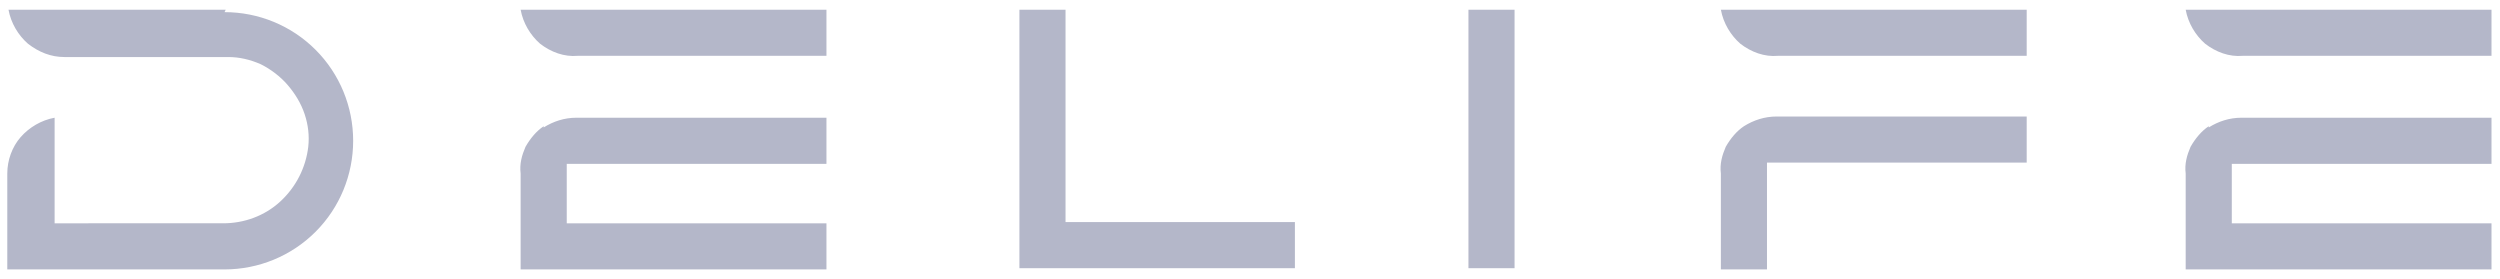<?xml version="1.0" encoding="UTF-8"?> <svg xmlns="http://www.w3.org/2000/svg" id="Ebene_1" data-name="Ebene 1" version="1.1" viewBox="0 0 206 23"><defs><style> .cls-1 { fill-rule: evenodd; } .cls-1, .cls-2 { fill: #b4b7c9; stroke-width: 0px; } </style></defs><path class="cls-2" d="M84,.8v21.3h22.7v-3.8h-18.9V.8s-3.8,0-3.8,0ZM124.8.8h-3.8v21.3h3.8V.8Z"></path><path class="cls-1" d="M182,10.4c-.6.4-1.1,1-1.5,1.7-.3.7-.5,1.4-.4,2.2v7.9h25.2v-3.8h-21.4v-4.9h21.4v-3.8h-20.6c-1,0-1.9.3-2.7.8M180.1.8c.2,1.1.8,2.1,1.6,2.8.9.7,2,1.1,3.1,1h20.5V.8h-25.2ZM143.7,10.4c-.6.4-1.1,1-1.5,1.7-.3.7-.5,1.4-.4,2.2v7.9h3.8v-8.8h21.4v-3.8h-20.6c-1,0-1.9.3-2.7.8h0ZM141.8.8c.2,1.1.8,2.1,1.6,2.8.9.7,2,1.1,3.1,1h20.5V.8h-25.2,0ZM44.8,10.4c-.6.4-1.1,1-1.5,1.7-.3.7-.5,1.4-.4,2.2v7.9h25.2v-3.8h-21.4v-4.9h21.4v-3.8h-20.6c-1,0-1.9.3-2.7.8ZM42.9.8c.2,1.1.8,2.1,1.6,2.8.9.7,2,1.1,3.1,1h20.5V.8h-25.2ZM18.6.8H.7c.2,1.1.8,2.1,1.6,2.8.9.7,1.9,1.1,3,1.1h13.5c.9,0,1.8.2,2.7.6.8.4,1.6,1,2.2,1.7.6.7,1.1,1.5,1.4,2.4.3.9.4,1.8.3,2.7-.2,1.7-1,3.3-2.3,4.5-1.3,1.2-3,1.8-4.7,1.8H4.5v-8.7c-1.1.2-2.1.8-2.8,1.6-.7.8-1.1,1.9-1.1,3v7.9h17.9c2.8,0,5.5-1.1,7.5-3.1,2-2,3.1-4.7,3.1-7.5,0-2.8-1.1-5.5-3.1-7.5-2-2-4.7-3.1-7.5-3.1Z"></path></svg> 
